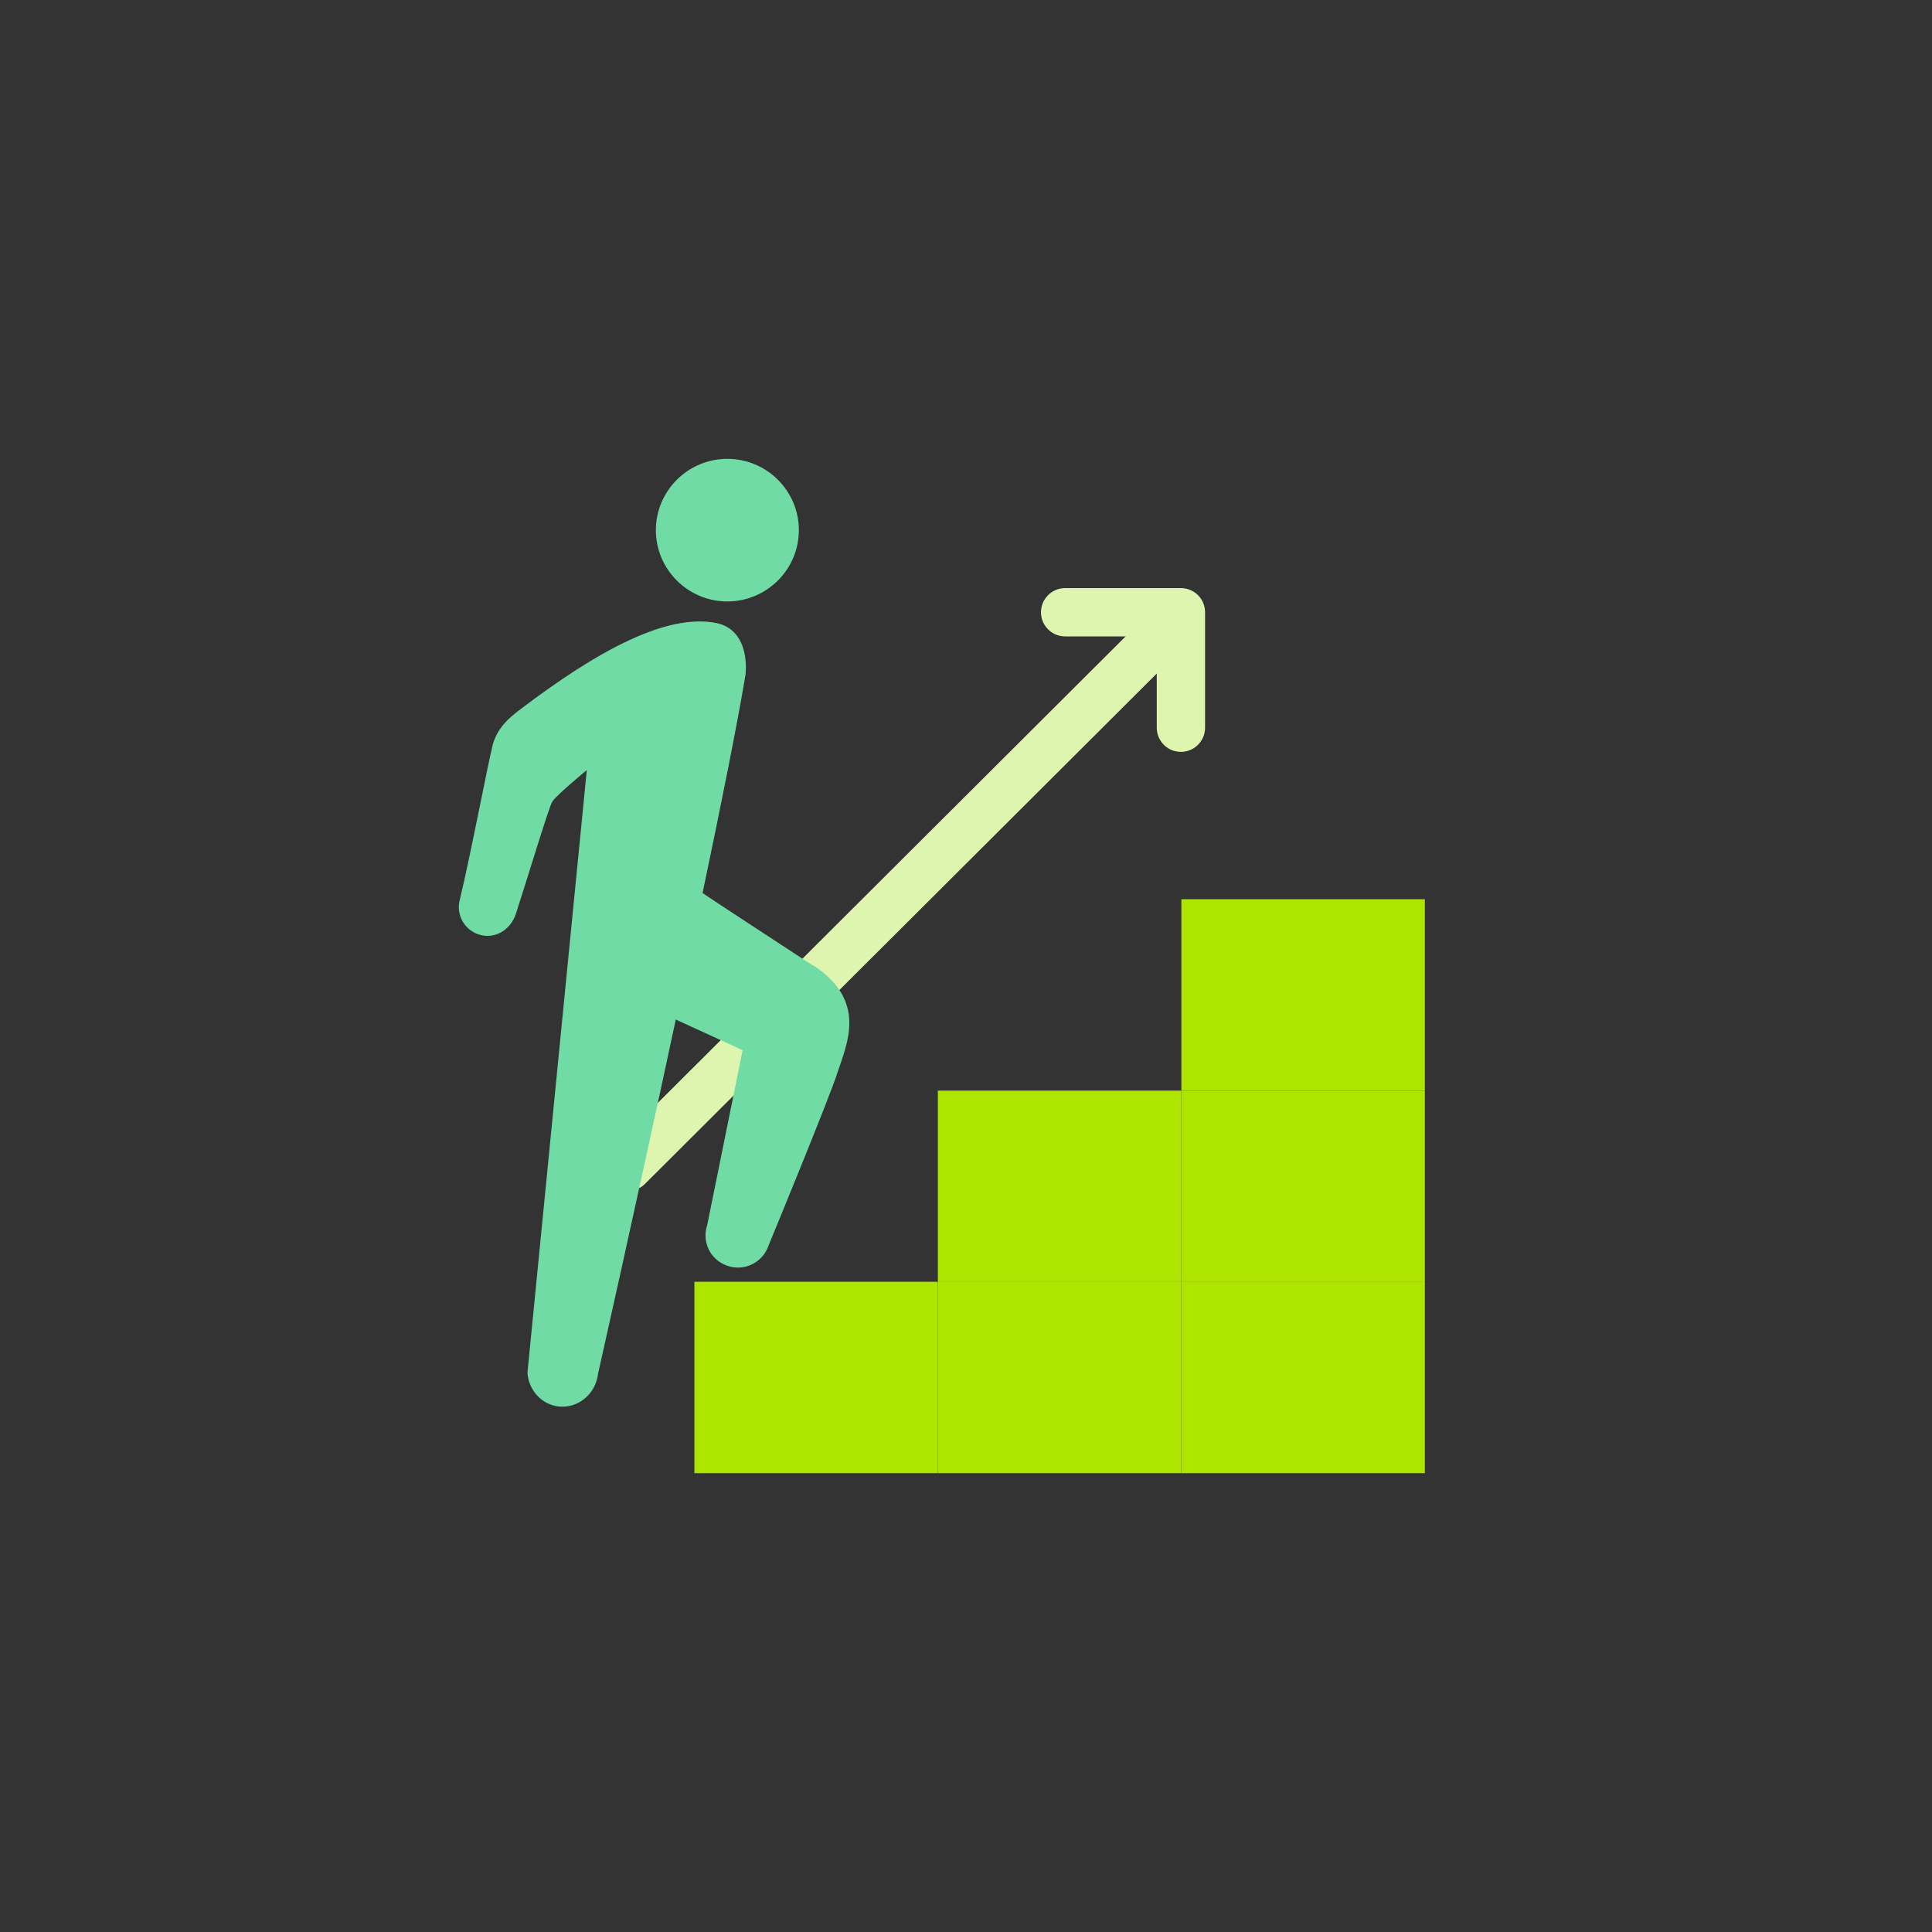<svg width="80" height="80" viewBox="0 0 80 80" fill="none" xmlns="http://www.w3.org/2000/svg">
<rect x="0" y="0" width="80" height="80" fill="#333333" stroke="none"/>
<g clip-path="url(#clip0_229_1200)">
<path d="M38.835 53.075H28.753V61H38.835V53.075Z" fill="#ADE500"/>
<path d="M48.917 53.075H38.835V61H48.917V53.075Z" fill="#ADE500"/>
<path d="M48.917 45.16H38.835V53.084H48.917V45.16Z" fill="#ADE500"/>
<path d="M59 53.075H48.917V61H59V53.075Z" fill="#ADE500"/>
<path d="M59 45.16H48.917V53.084H59V45.16Z" fill="#ADE500"/>
<path d="M59 37.235H48.917V45.16H59V37.235Z" fill="#ADE500"/>
<path d="M48.487 25.892L26.003 48.313" stroke="#DEF5AF" stroke-width="2" stroke-linecap="round" stroke-linejoin="round"/>
<path d="M48.899 30.133V25.352H44.105" stroke="#DEF5AF" stroke-width="2" stroke-linecap="round" stroke-linejoin="round"/>
<path d="M33.079 21.952C33.079 23.579 31.75 24.905 30.118 24.905C28.487 24.905 27.158 23.579 27.158 21.952C27.158 20.325 28.487 19 30.118 19C31.75 19 33.079 20.325 33.079 21.952Z" fill="#71DBA6"/>
<path d="M33.684 39.996C31.52 38.579 29.394 37.19 29.092 36.979C29.871 33.268 30.54 29.932 30.87 27.939C30.87 27.939 31.117 26.12 29.678 25.801C27.607 25.38 24.738 26.943 21.493 29.411C21.126 29.694 20.595 30.115 20.402 30.846C20.228 31.504 19.458 35.544 19.037 37.263C18.872 37.903 19.257 38.551 19.898 38.716C20.54 38.88 21.145 38.478 21.356 37.857C21.814 36.458 22.721 33.433 22.868 33.195C23.042 32.921 24.298 31.888 24.298 31.888L21.841 56.841C21.887 57.563 22.428 58.167 23.143 58.24C23.95 58.322 24.674 57.71 24.765 56.878C24.765 56.878 26.388 49.666 27.983 42.217L30.751 43.487L29.284 50.726C29.046 51.43 29.422 52.18 30.127 52.417C30.824 52.655 31.585 52.28 31.823 51.577C31.823 51.577 34.353 45.452 34.692 44.374C35.059 43.24 35.929 41.449 33.684 39.977V39.996Z" fill="#71DBA6"/>
</g>
<defs>
<clipPath id="clip0_229_1200">
<rect width="40" height="42" fill="white" transform="translate(19 19)"/>
</clipPath>
</defs>
</svg>
